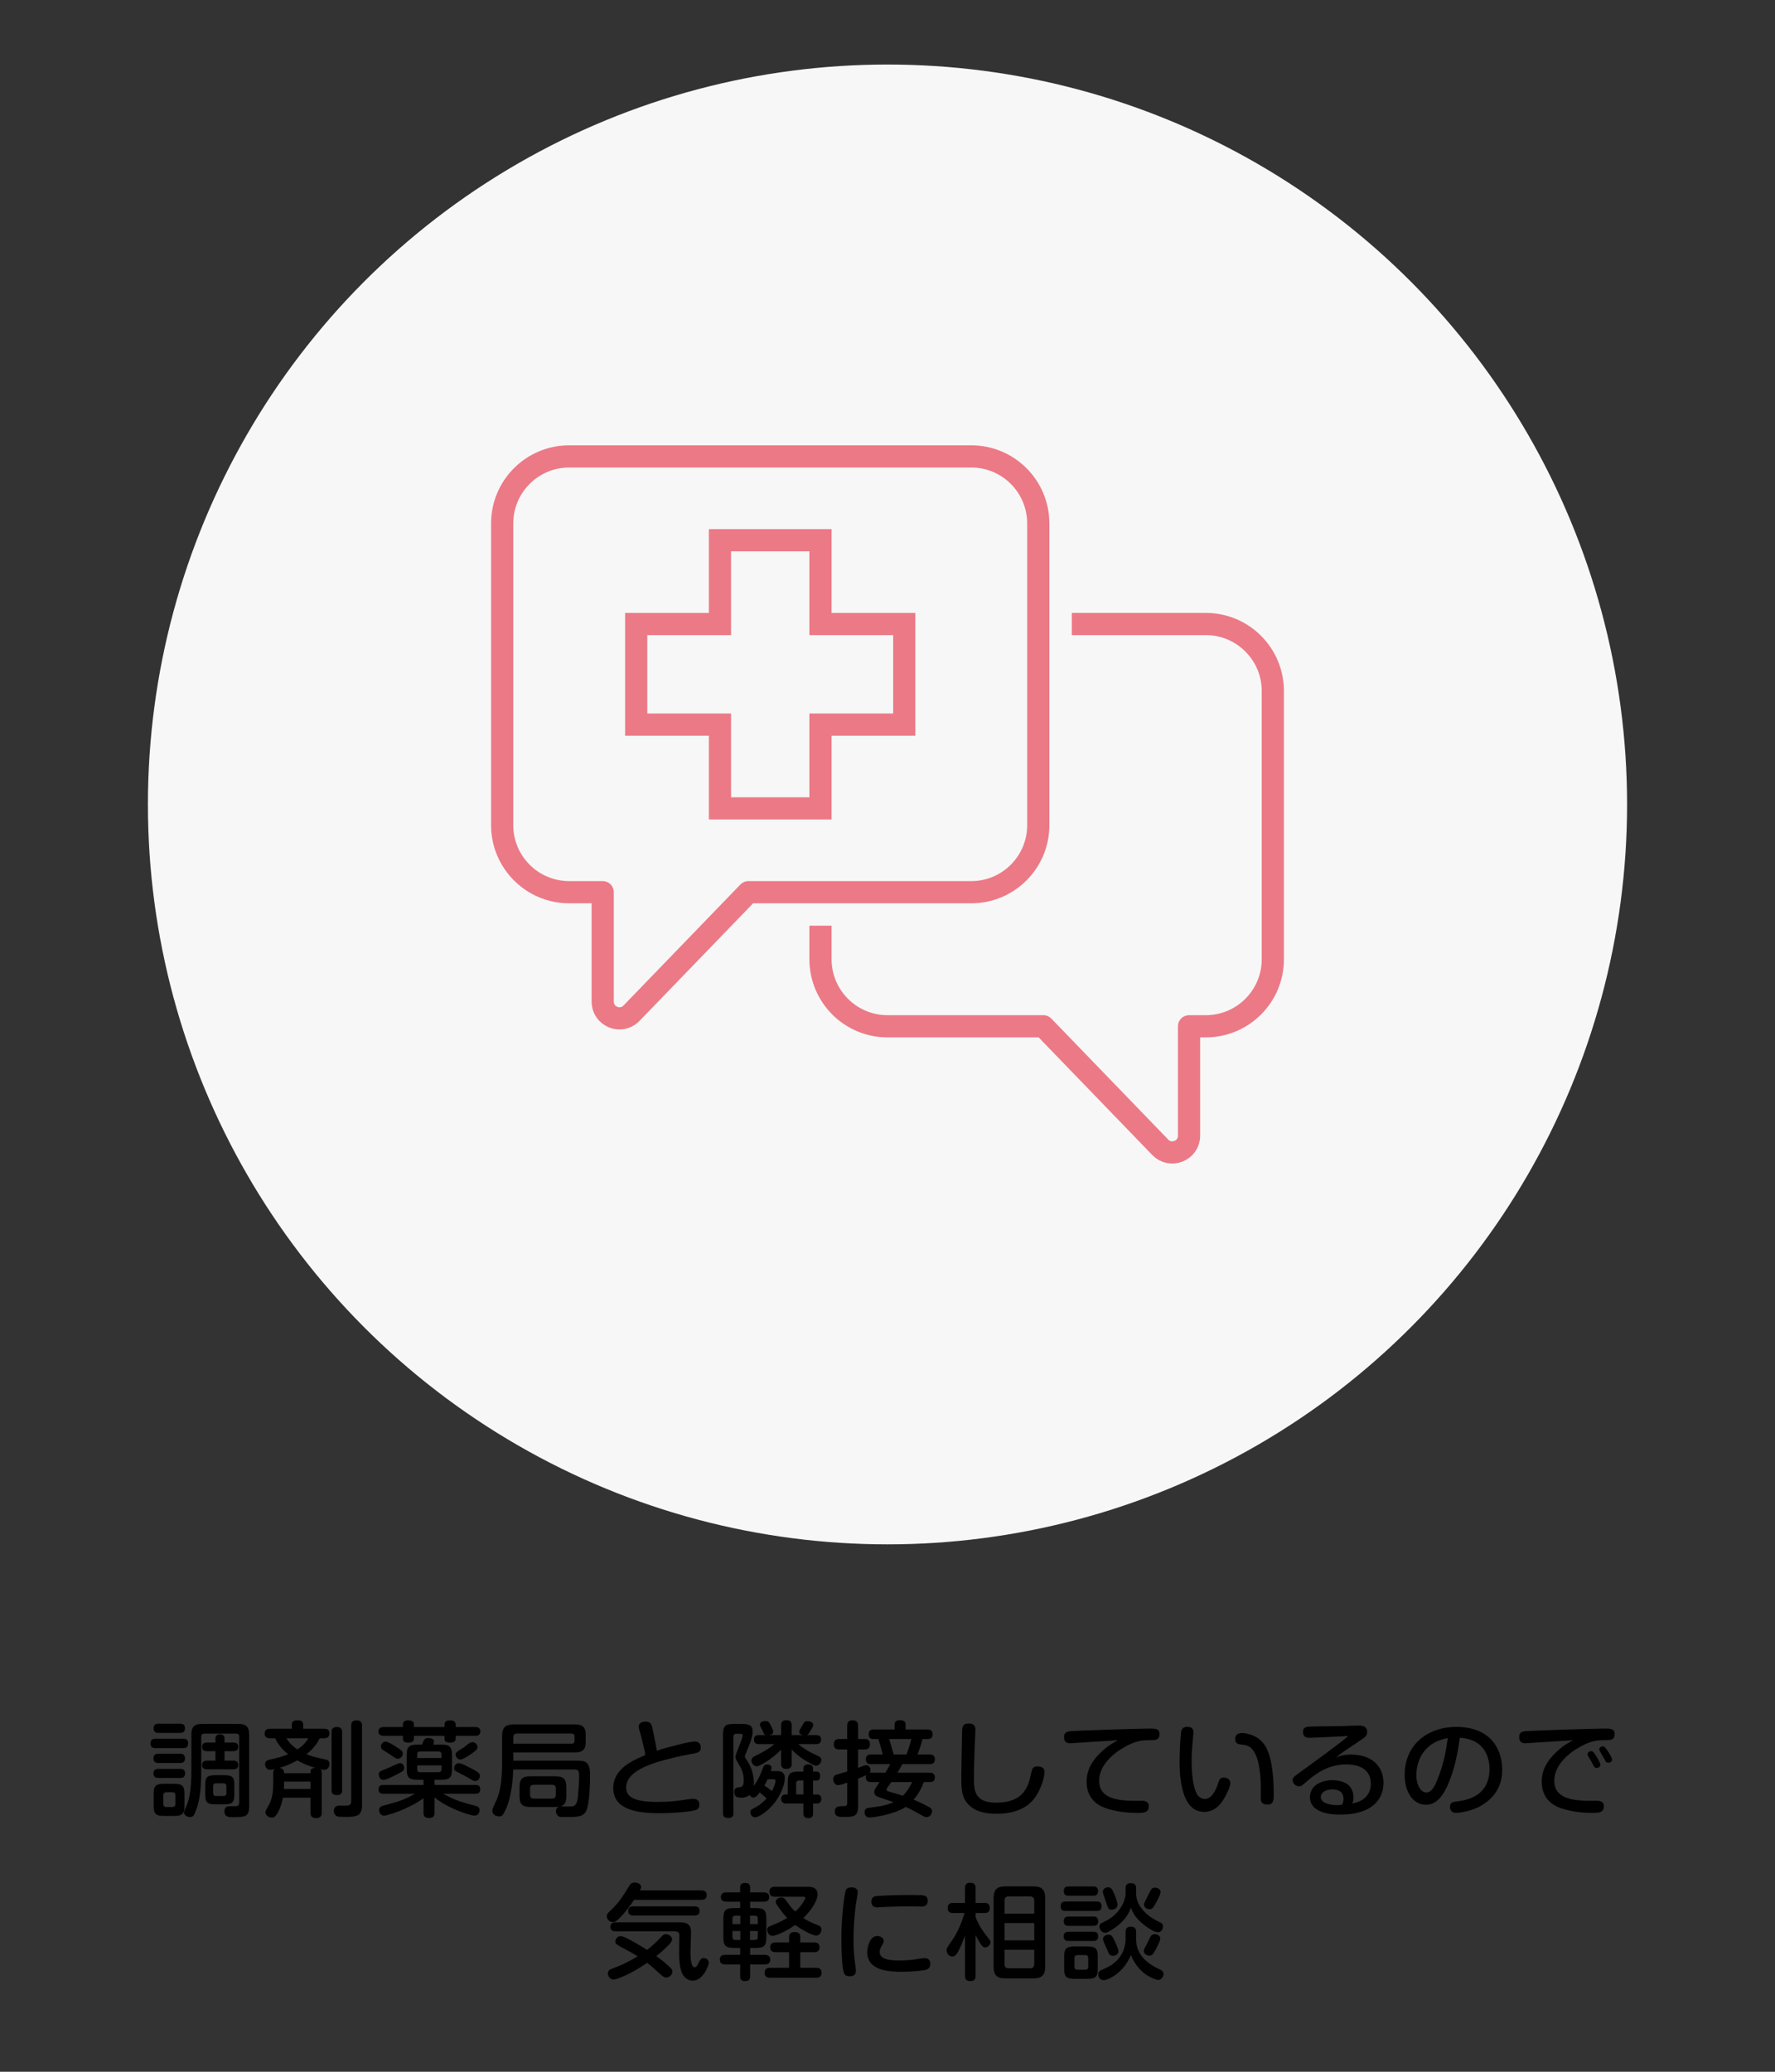 <?xml version="1.0" encoding="utf-8"?>
<!-- Generator: Adobe Illustrator 16.0.0, SVG Export Plug-In . SVG Version: 6.00 Build 0)  -->
<!DOCTYPE svg PUBLIC "-//W3C//DTD SVG 1.1//EN" "http://www.w3.org/Graphics/SVG/1.1/DTD/svg11.dtd">
<svg version="1.1" id="レイヤー_1" xmlns="http://www.w3.org/2000/svg" xmlns:xlink="http://www.w3.org/1999/xlink" x="0px"
	 y="0px" width="240px" height="280px" viewBox="0 0 240 280" enable-background="new 0 0 240 280" xml:space="preserve">
<rect x="0" y="0" width="240" height="280" fill="#333333" stroke="none"/>
<circle fill="#F7F7F7" cx="120" cy="108.721" r="100"/>
<g>
	<g>
		<path d="M24.764,234.988c0.308,0,0.674,0.057,0.674,0.616c0,0.589-0.337,0.659-0.674,0.659h-3.735
			c-0.22,0-0.674-0.015-0.674-0.631c0-0.574,0.352-0.645,0.674-0.645H24.764z M24.339,237.02c0.205,0,0.674,0,0.674,0.616
			s-0.425,0.631-0.674,0.631h-2.915c-0.19,0-0.674,0-0.674-0.616c0-0.603,0.425-0.631,0.674-0.631H24.339z M24.339,239.064
			c0.19,0,0.688,0,0.688,0.616c0,0.617-0.483,0.617-0.703,0.617h-2.9c-0.176,0-0.674,0-0.674-0.617c0-0.602,0.454-0.616,0.674-0.616
			H24.339z M24.339,232.957c0.19,0,0.674,0,0.674,0.617c0,0.616-0.469,0.63-0.674,0.63h-2.9c-0.19,0-0.674,0-0.674-0.616
			c0-0.631,0.483-0.631,0.674-0.631H24.339z M24.939,244.052c0,1.078-0.264,1.372-1.436,1.372h-1.289
			c-1.157,0-1.436-0.279-1.436-1.372v-1.597c0-1.079,0.264-1.373,1.436-1.373h1.289c1.172,0,1.436,0.294,1.436,1.373V244.052z
			 M23.709,242.623c0-0.309-0.19-0.393-0.41-0.393h-0.806c-0.234,0-0.41,0.098-0.41,0.393v1.204c0,0.28,0.161,0.393,0.41,0.393
			h0.806c0.249,0,0.41-0.112,0.41-0.393V242.623z M32.205,232.985c0.981,0,1.479,0.309,1.479,1.415v9.735
			c0,1.415-0.557,1.457-2.227,1.457c-0.498,0-1.113,0-1.113-0.799c0-0.406,0.22-0.687,0.659-0.687c0.146,0,0.806,0.014,0.938,0
			c0.249,0,0.396-0.154,0.396-0.519v-8.895c0-0.182-0.059-0.393-0.41-0.393H27.62c-0.264,0-0.41,0.127-0.41,0.393v4.581
			c0,2.563-0.22,3.964-0.615,5.141c-0.322,0.938-0.469,1.162-0.923,1.162c-0.396,0-0.791-0.266-0.791-0.63
			c0-0.141,0.044-0.238,0.161-0.49c0.454-0.98,0.835-1.989,0.835-5.31V234.4c0-1.121,0.527-1.415,1.479-1.415H32.205z
			 M31.546,235.507c0.176,0,0.659,0,0.659,0.561c0,0.406-0.176,0.603-0.659,0.603h-1.187v1.274h1.187
			c0.19,0,0.659,0.028,0.659,0.588c0,0.463-0.293,0.589-0.659,0.589h-3.545c-0.249,0-0.674-0.028-0.674-0.574
			c0-0.435,0.249-0.603,0.674-0.603h1.128v-1.274h-1.128c-0.176,0-0.674,0-0.674-0.575c0-0.518,0.366-0.588,0.674-0.588h1.128
			v-0.477c0-0.153,0-0.644,0.615-0.644c0.601,0,0.615,0.448,0.615,0.644v0.477H31.546z M30.33,239.919
			c1.084,0,1.348,0.267,1.348,1.275v1.372c0,1.022-0.264,1.289-1.348,1.289h-1.245c-1.055,0-1.333-0.267-1.333-1.289v-1.372
			c0-0.995,0.249-1.275,1.333-1.275H30.33z M29.217,241.012c-0.249,0-0.396,0.112-0.396,0.393v0.938
			c0,0.252,0.132,0.392,0.396,0.392h0.981c0.264,0,0.41-0.126,0.41-0.392v-0.938c0-0.267-0.146-0.393-0.41-0.393H29.217z"/>
		<path d="M38.244,242.959c-0.073,0.448-0.234,1.148-0.601,1.863c-0.366,0.714-0.586,0.826-0.879,0.826
			c-0.498,0-0.879-0.351-0.879-0.729c0-0.154,0.044-0.238,0.439-0.925c0.366-0.658,0.615-1.429,0.615-2.997v-1.331
			c0-0.294,0.059-0.435,0.205-0.561c-0.322,0.057-0.469,0.084-0.601,0.084c-0.601,0-0.703-0.56-0.703-0.756
			c0-0.49,0.425-0.574,0.688-0.631c1.113-0.224,1.758-0.448,2.432-0.714c-0.762-0.616-1.362-1.316-1.758-2.157H36.53
			c-0.396,0-0.747-0.126-0.747-0.645c0-0.603,0.498-0.645,0.747-0.645h2.93v-0.56c0-0.519,0.41-0.589,0.82-0.589
			c0.366,0,0.718,0.126,0.718,0.589v0.56h2.842c0.264,0,0.703,0.057,0.703,0.631c0,0.14-0.044,0.308-0.132,0.42
			c-0.103,0.154-0.278,0.238-0.571,0.238h-0.615c-0.278,0.588-0.703,1.274-1.787,2.157c0.41,0.168,0.908,0.364,2.534,0.7
			c0.22,0.042,0.571,0.112,0.571,0.589c0,0.153-0.059,0.812-0.703,0.812c-0.146,0-0.396-0.056-0.513-0.084
			c0.117,0.099,0.176,0.154,0.176,0.49v5.407c0,0.519-0.234,0.715-0.806,0.715c-0.703,0-0.703-0.519-0.703-0.715v-2.045H38.244z
			 M41.994,239.653v-0.28c0-0.42,0.498-0.435,0.659-0.435c-0.879-0.266-1.567-0.518-2.461-1.022
			c-0.938,0.547-1.875,0.854-2.417,1.022c0.615,0.07,0.63,0.463,0.645,0.715H41.994z M38.42,240.788
			c0,0.336-0.015,0.672-0.029,0.994h3.604v-0.994H38.42z M38.728,234.933c0.425,0.714,0.981,1.162,1.479,1.499
			c0.513-0.351,0.996-0.7,1.479-1.499H38.728z M46.257,241.95c0,0.21,0,0.658-0.703,0.658c-0.674,0-0.718-0.406-0.718-0.658v-7.872
			c0-0.182,0-0.673,0.703-0.673c0.688,0,0.718,0.448,0.718,0.673V241.95z M48.952,243.981c0,1.569-0.879,1.569-2.388,1.569
			c-0.688,0-0.776-0.028-0.879-0.043c-0.352-0.084-0.542-0.42-0.542-0.77c0-0.715,0.63-0.715,0.806-0.715
			c0.161,0,0.864,0.014,1.011,0c0.454-0.028,0.527-0.294,0.527-0.616v-10.17c0-0.237,0.015-0.729,0.718-0.729
			c0.63,0,0.747,0.364,0.747,0.729V243.981z"/>
		<path d="M54.479,233.126c0-0.169,0-0.617,0.688-0.617c0.601,0,0.806,0.183,0.806,0.617v0.279h4.131v-0.279
			c0-0.169,0-0.617,0.703-0.617c0.571,0,0.806,0.169,0.806,0.617v0.279h2.593c0.176,0,0.747,0,0.747,0.589
			c0,0.603-0.542,0.603-0.747,0.603h-2.593v0.364c0,0.49-0.439,0.56-0.718,0.56c-0.703,0-0.791-0.28-0.791-0.56v-0.364h-4.131v0.364
			c0,0.49-0.439,0.56-0.703,0.56c-0.718,0-0.791-0.294-0.791-0.56v-0.364h-2.563c-0.161,0-0.747,0-0.747-0.589
			c0-0.561,0.498-0.603,0.747-0.603h2.563V233.126z M57.262,243.029c-2.007,1.471-4.863,2.353-5.347,2.353
			c-0.513,0-0.659-0.518-0.659-0.756c0-0.336,0.249-0.505,0.498-0.574c1.978-0.519,2.944-0.799,4.351-1.625h-4.263
			c-0.425,0-0.659-0.154-0.659-0.631c0-0.56,0.483-0.56,0.659-0.56h5.42v-0.701h-0.835c-1.245,0-1.436-0.434-1.436-1.456v-1.835
			c0-1.022,0.19-1.457,1.436-1.457h0.615c0.322-0.742,0.396-0.896,0.85-0.896c0.586,0,0.791,0.238,0.791,0.448
			c0,0.07-0.029,0.196-0.117,0.448h1.143c1.23,0,1.406,0.462,1.406,1.457v1.835c0,1.008-0.19,1.456-1.406,1.456h-0.952v0.701h5.522
			c0.322,0,0.659,0.069,0.659,0.602c0,0.589-0.469,0.589-0.659,0.589h-4.336c1.494,0.896,2.959,1.274,4.395,1.639
			c0.278,0.07,0.513,0.252,0.513,0.574c0,0.238-0.146,0.742-0.703,0.742c-0.425,0-3.428-0.84-5.391-2.465v2.059
			c0,0.575-0.264,0.729-0.791,0.729c-0.688,0-0.703-0.49-0.703-0.729V243.029z M53.937,239.667
			c-0.498,0.267-1.685,0.883-2.095,0.883c-0.498,0-0.63-0.519-0.63-0.729c0-0.364,0.22-0.462,0.85-0.7
			c0.249-0.099,1.333-0.589,1.553-0.687c0.161-0.07,0.322-0.141,0.483-0.141c0.425,0,0.557,0.49,0.557,0.603
			C54.654,239.275,54.449,239.401,53.937,239.667z M53.805,237.692c-0.234,0-0.264-0.028-1.201-0.659
			c-0.161-0.111-0.864-0.518-0.967-0.644c-0.088-0.099-0.132-0.21-0.132-0.351c0-0.308,0.278-0.658,0.63-0.658
			s1.128,0.504,1.509,0.756c0.571,0.379,0.82,0.547,0.82,0.785C54.464,237.454,54.068,237.692,53.805,237.692z M56.412,237.594
			h3.281v-0.49c0-0.224-0.103-0.392-0.41-0.392h-2.476c-0.264,0-0.396,0.126-0.396,0.392V237.594z M56.412,238.589v0.532
			c0,0.294,0.161,0.392,0.396,0.392h2.476c0.278,0,0.41-0.14,0.41-0.392v-0.532H56.412z M64.249,240.704
			c-0.234,0-0.308-0.07-1.055-0.505c-0.425-0.252-0.923-0.49-1.362-0.714c-0.234-0.112-0.439-0.225-0.439-0.532
			c0-0.211,0.19-0.659,0.659-0.659c0.396,0,1.729,0.743,2.197,0.995c0.41,0.238,0.703,0.462,0.63,0.826
			C64.864,240.27,64.718,240.704,64.249,240.704z M63.561,237.146c-0.381,0.252-1.011,0.658-1.333,0.658
			c-0.366,0-0.63-0.392-0.63-0.658c0-0.238,0.146-0.392,0.645-0.687c0.366-0.21,0.615-0.392,0.938-0.658
			c0.322-0.266,0.498-0.35,0.718-0.35c0.366,0,0.659,0.35,0.659,0.658C64.557,236.333,64.542,236.501,63.561,237.146z"/>
		<path d="M71.915,244.22c-1.333,0-1.67-0.309-1.67-1.597v-0.967c0-1.274,0.322-1.597,1.67-1.597h2.988
			c1.318,0,1.67,0.308,1.67,1.597v0.967c0,0.672-0.059,1.33-0.806,1.513c0.264-0.015,1.465,0.042,1.699-0.015
			c0.571-0.14,0.645-0.966,0.703-1.555c0.059-0.574,0.132-1.891,0.132-2.507c0-0.729-0.059-0.911-0.703-0.911h-8.203
			c-0.015,0.673-0.132,2.928-0.718,4.651c-0.176,0.518-0.542,1.358-0.776,1.568c-0.117,0.084-0.249,0.126-0.381,0.126
			c-0.146,0-0.952-0.084-0.952-0.729c0-0.252,0.103-0.49,0.22-0.729c0.498-1.064,0.762-1.61,0.967-3.235
			c0.117-0.925,0.132-2.171,0.132-2.339v-3.853c0-1.19,0.513-1.555,1.626-1.555h8.203c0.996,0,1.479,0.322,1.479,1.4v0.98
			c0,1.037-0.439,1.415-1.479,1.415H69.41v1.106h8.599c1.084,0,1.772,0.112,1.772,1.892c0,1.148-0.059,3.739-0.454,4.748
			c-0.396,0.98-1.157,0.98-2.988,0.98c-0.527,0-0.659-0.014-0.776-0.084c-0.234-0.126-0.396-0.393-0.396-0.7
			c0-0.056,0-0.477,0.41-0.616c-0.264,0.027-0.454,0.042-0.674,0.042H71.915z M69.41,235.661h7.866c0.264,0,0.41-0.126,0.41-0.393
			v-0.588c0-0.267-0.146-0.393-0.41-0.393h-7.339c-0.425,0-0.527,0.225-0.527,0.505V235.661z M75.152,241.712
			c0-0.308-0.132-0.504-0.527-0.504h-2.432c-0.366,0-0.527,0.168-0.527,0.504v0.869c0,0.336,0.176,0.504,0.527,0.504h2.432
			c0.41,0,0.527-0.224,0.527-0.504V241.712z"/>
		<path d="M93.906,235.367c0.835,0,0.85,0.658,0.85,0.813c0,0.658-0.498,0.742-1.26,0.868c-1.304,0.224-4.438,0.896-6.138,1.652
			c-0.952,0.421-2.695,1.317-2.695,2.844c0,1.177,0.762,1.989,4.292,1.989c1.641,0,2.651-0.14,4.468-0.406
			c0.103-0.014,0.22-0.014,0.322-0.014c0.688,0,0.82,0.462,0.82,0.784c0,0.603-0.381,0.729-0.82,0.813
			c-0.85,0.182-2.813,0.35-4.497,0.35c-2.71,0-6.328-0.321-6.328-3.39c0-2.633,2.607-3.74,4.336-4.468
			c-0.132-0.98-0.659-2.886-0.688-2.956c-0.073-0.238-0.205-0.658-0.205-0.883c0-0.588,0.601-0.686,0.908-0.686
			c0.762,0,0.835,0.336,1.04,1.316c0.117,0.574,0.439,2.129,0.498,2.619C90.273,236.109,93.276,235.367,93.906,235.367z"/>
		<path d="M104.926,239.359c0.439,0,1.187,0,1.187,0.938c0,0.896-0.527,2.255-1.392,3.361c-0.981,1.261-2.227,1.961-2.593,1.961
			c-0.469,0-0.674-0.434-0.674-0.687c0-0.322,0.234-0.434,0.439-0.532c0.864-0.42,1.406-0.952,1.758-1.33
			c-0.249-0.267-0.571-0.532-0.923-0.827c-0.381,0.505-0.601,0.701-0.85,0.701c-0.22,0-0.439-0.169-0.542-0.351
			c-0.22,0.21-0.601,0.364-1.069,0.364c-0.425,0-0.981,0-0.981-0.757c0-0.392,0.146-0.588,0.527-0.63
			c0.469-0.042,0.747-0.07,0.747-0.938c0-1.064-0.278-1.541-0.908-2.605c-0.161-0.267-0.205-0.393-0.205-0.574
			c0-0.463,0.967-2.438,0.967-2.899c0-0.238-0.249-0.238-0.337-0.238h-0.498c-0.278,0-0.41,0.126-0.41,0.392v10.352
			c0,0.183,0,0.645-0.659,0.645c-0.586,0-0.747-0.224-0.747-0.645v-10.631c0-1.149,0.293-1.443,1.509-1.443h1.055
			c1.201,0,1.436,0.393,1.436,1.037c0,0.476-0.146,1.148-0.718,2.479c-0.132,0.295-0.337,0.799-0.337,0.883
			c0,0.112,0.044,0.183,0.205,0.406c0.688,0.952,1.011,2.144,1.011,3.082c0,0.238-0.015,0.364-0.029,0.504
			c0.688-0.925,0.894-1.457,1.289-2.507c0.103-0.253,0.22-0.406,0.542-0.406c0.205,0,0.601,0.098,0.601,0.448
			c0,0.111-0.059,0.308-0.103,0.448H104.926z M110.346,234.498c0.161,0,0.674,0,0.674,0.603c0,0.49-0.322,0.616-0.674,0.616h-2.417
			c0.586,0.49,1.392,1.009,2.065,1.316c0.923,0.421,1.055,0.477,1.055,0.827c0,0.35-0.293,0.771-0.718,0.771
			c-0.322,0-1.289-0.603-1.685-0.854c-0.894-0.574-1.377-1.093-1.597-1.331v1.905c0,0.196,0,0.714-0.688,0.714
			c-0.542,0-0.747-0.224-0.747-0.714v-1.877c-1.245,1.261-2.871,2.241-3.311,2.241c-0.381,0-0.703-0.435-0.703-0.785
			c0-0.308,0.264-0.49,0.396-0.56c0.908-0.448,1.772-0.869,2.71-1.653h-2.08c-0.249,0-0.688-0.042-0.688-0.603
			c0-0.448,0.264-0.616,0.688-0.616h0.938c-0.22-0.069-0.249-0.126-0.483-0.645c-0.044-0.098-0.278-0.518-0.308-0.616
			c-0.015-0.042-0.029-0.098-0.029-0.153c0-0.463,0.688-0.49,0.762-0.49c0.381,0,0.498,0.195,0.688,0.56
			c0.278,0.519,0.352,0.687,0.352,0.869c0,0.364-0.352,0.434-0.571,0.476h1.641v-1.303c0-0.168,0-0.714,0.674-0.714
			c0.513,0,0.762,0.182,0.762,0.714v1.303h1.538c-0.337-0.069-0.527-0.196-0.527-0.434c0-0.154,0.029-0.211,0.308-0.673
			c0.059-0.098,0.293-0.519,0.352-0.603c0.103-0.111,0.234-0.168,0.454-0.168c0.381,0,0.776,0.168,0.776,0.519
			c0,0.14-0.059,0.322-0.527,1.036c-0.161,0.253-0.264,0.295-0.366,0.322H110.346z M103.783,240.466
			c-0.176,0.406-0.278,0.574-0.439,0.854c0.278,0.182,0.688,0.462,1.04,0.742c0.278-0.532,0.483-1.177,0.483-1.345
			c0-0.252-0.234-0.252-0.366-0.252H103.783z M108.632,238.995c0-0.337,0.19-0.532,0.615-0.532c0.322,0,0.688,0.098,0.688,0.518
			v0.448h0.454c0.337,0,0.498,0.196,0.498,0.561c0,0.378-0.073,0.645-0.498,0.645h-0.454v1.891h0.571
			c0.542,0,0.542,0.505,0.542,0.603c0,0.267-0.103,0.616-0.542,0.616h-0.571v1.331c0,0.196,0,0.645-0.645,0.645
			c-0.615,0-0.659-0.393-0.659-0.645v-1.331h-2.314c-0.176,0-0.688,0-0.688-0.63c0-0.393,0.249-0.589,0.542-0.589h0.352v-1.652
			c0-1.051,0.205-1.443,1.436-1.443h0.674V238.995z M108.632,242.524v-1.891h-0.571c-0.264,0-0.41,0.126-0.41,0.392v1.499H108.632z"
			/>
		<path d="M119.725,239.583c0.19-0.322,0.586-1.051,0.645-1.162h-2.607c-0.176,0-0.688,0-0.688-0.645s0.513-0.658,0.688-0.658h1.597
			c-0.117-0.519-0.527-1.892-0.601-2.088h-0.674c-0.176,0-0.63-0.014-0.63-0.63c0-0.631,0.439-0.658,0.674-0.658h2.827v-0.631
			c0-0.28,0.088-0.63,0.718-0.63c0.527,0,0.776,0.182,0.776,0.63v0.631h2.959c0.205,0,0.688,0,0.688,0.645
			c0,0.546-0.337,0.644-0.645,0.644h-0.718c-0.205,0.771-0.322,1.149-0.674,2.088h1.655c0.161,0,0.688,0.014,0.688,0.644
			c0,0.659-0.513,0.659-0.688,0.659h-3.706c-0.234,0.448-0.542,0.966-0.674,1.162h4.38c0.161,0,0.688,0,0.688,0.631
			c0,0.21-0.044,0.63-0.63,0.63h-0.864c-0.146,0.393-0.527,1.4-1.377,2.381c0.908,0.364,2.065,0.967,2.212,1.079
			c0.103,0.056,0.278,0.182,0.278,0.477c0,0.21-0.161,0.798-0.747,0.798c-0.176,0-0.293-0.027-0.571-0.196
			c-0.967-0.56-1.523-0.854-2.241-1.177c-1.582,1.037-4.409,1.43-4.878,1.43c-0.571,0-0.688-0.49-0.688-0.715
			c0-0.532,0.439-0.574,0.659-0.603c1.743-0.21,2.49-0.406,3.267-0.756c-0.308-0.112-1.714-0.561-1.992-0.673
			c-0.264-0.098-0.63-0.252-0.63-0.714c0-0.21,0.088-0.351,0.249-0.603c0.073-0.112,0.425-0.616,0.483-0.729h-1.172
			c-0.161,0-0.688,0-0.688-0.616c0-0.154,0.044-0.252,0.073-0.322c-0.366,0.182-0.923,0.406-1.128,0.477v3.739
			c0,1.387-0.586,1.443-1.86,1.443c-0.674,0-1.289,0-1.289-0.771c0-0.616,0.527-0.687,0.981-0.687c0.483,0,0.703,0,0.703-0.448
			v-2.731c-0.322,0.112-0.952,0.336-1.245,0.336c-0.498,0-0.645-0.532-0.645-0.813c0-0.406,0.249-0.532,0.439-0.602
			c0.132-0.057,1.216-0.351,1.45-0.421v-2.983h-1.084c-0.234,0-0.732-0.028-0.732-0.7c0-0.631,0.41-0.715,0.732-0.715h1.084v-1.82
			c0-0.154,0-0.715,0.718-0.715c0.703,0,0.747,0.49,0.747,0.715v1.82h0.879c0.205,0,0.732,0.015,0.732,0.701
			c0,0.602-0.366,0.714-0.732,0.714h-0.879v2.493c0.85-0.336,0.908-0.364,1.113-0.364c0.439,0,0.571,0.448,0.571,0.673
			c0,0.196-0.059,0.28-0.103,0.35c0.103-0.014,0.103-0.014,0.161-0.014H119.725z M120.516,240.844
			c-0.176,0.267-0.527,0.757-0.542,0.771c-0.029,0.07-0.103,0.168-0.103,0.266c0,0.154,0.19,0.211,0.264,0.238
			c0.659,0.183,1.304,0.379,1.934,0.574c0.527-0.49,0.938-1.162,1.274-1.849H120.516z M122.566,237.118
			c0.234-0.575,0.571-1.682,0.659-2.088h-3.003c0.059,0.196,0.439,1.415,0.615,2.088H122.566z"/>
		<path d="M131.887,233.812c0,0.393-0.088,2.073-0.103,2.424c-0.029,0.925-0.103,2.983-0.103,3.782c0,1.891,0,3.613,3.003,3.613
			c3.311,0,4.087-1.681,4.526-3.054c0.073-0.237,0.278-1.345,0.396-1.54c0.19-0.309,0.571-0.309,0.674-0.309
			c0.264,0,0.952,0.056,0.952,0.729c0,0.448-0.249,1.919-1.187,3.334c-1.172,1.751-3.164,2.339-5.303,2.339
			c-2.051,0-3.398-0.546-4.189-1.736c-0.557-0.841-0.571-1.962-0.571-3.32c0-0.967,0.088-5.169,0.103-6.037
			c0.015-0.715,0.117-1.106,0.938-1.106C131.887,232.93,131.887,233.56,131.887,233.812z"/>
		<path d="M147.082,235.451c-0.234,0.014-2.285,0.153-2.358,0.153c-0.22,0-0.85,0-0.85-0.826c0-0.504,0.205-0.756,0.879-0.813
			c0.688-0.056,9.082-0.35,10.649-0.35c0.791,0,1.377,0,1.377,0.728c0,0.841-0.542,0.841-1.392,0.841
			c-1.187,0-2.168,0.183-3.838,1.232c-0.659,0.406-2.93,1.962-2.93,4.245c0,1.961,1.567,2.717,4.731,2.717
			c1.025,0,1.143-0.014,1.362,0.028c0.454,0.07,0.615,0.364,0.615,0.7c0,0.91-0.776,0.91-1.465,0.91
			c-1.055,0-2.563-0.069-4.146-0.574c-0.586-0.182-2.798-0.882-2.798-3.642c0-0.98,0.234-2.423,2.109-4.132
			c0.85-0.785,1.465-1.107,2.124-1.472C149.675,235.283,149.426,235.297,147.082,235.451z"/>
		<path d="M161.368,234.12c0,0.168-0.073,0.883-0.088,1.022c-0.059,0.673-0.161,1.779-0.161,2.872c0,0.462,0,3.291,0.776,4.552
			c0.176,0.267,0.557,0.561,0.996,0.561c0.879,0,1.421-0.952,1.787-2.031c0.205-0.63,0.293-0.854,0.791-0.854
			c0.439,0,0.879,0.238,0.879,0.715c0,0.406-0.19,0.924-0.703,1.877c-0.439,0.813-1.26,2.045-2.827,2.045
			c-3.325,0-3.325-5.505-3.325-6.934c0-1.457,0.146-3.74,0.234-4.021c0.146-0.519,0.557-0.532,0.908-0.532
			C160.738,233.392,161.368,233.392,161.368,234.12z M170.465,243.043c0-0.309,0.015-1.681,0-1.947
			c-0.059-1.877-0.337-4.132-1.436-4.959c-0.293-0.21-0.615-0.308-1.187-0.363c-0.41-0.042-0.835-0.099-0.835-0.785
			c0-0.195,0.073-0.771,0.894-0.771c0.205,0,2.124,0.057,3.179,1.751c0.674,1.064,0.908,2.83,0.996,3.601
			c0.117,0.966,0.146,2.115,0.146,3.025c0,0.672,0,1.289-0.864,1.289C170.465,243.884,170.465,243.267,170.465,243.043z"/>
		<path d="M182.671,237.132c3.062,0,4.395,1.821,4.395,3.824c0,1.148-0.454,2.941-2.739,3.796c-0.981,0.378-2.051,0.49-3.12,0.49
			c-2.871,0-4.087-0.994-4.087-2.339c0-1.64,1.597-2.312,3.032-2.312c0.396,0,1.436,0.056,2.139,0.63
			c0.513,0.435,0.718,1.093,0.718,1.737c0,0.378-0.059,0.546-0.161,0.784c1.685-0.294,2.505-1.345,2.505-2.661
			c0-2.018-1.655-2.619-3.34-2.619c-2.285,0-3.984,1.148-5.098,2.114c-0.923,0.799-0.967,0.841-1.274,0.841
			c-0.439,0-0.864-0.378-0.864-0.826c0-0.322,0.044-0.378,1.304-1.289c1.509-1.106,5.259-3.796,6.211-4.679
			c-0.894,0.042-4.526,0.238-5.273,0.238c-0.234,0-0.835-0.014-0.835-0.756c0-0.743,0.439-0.757,1.538-0.771
			c0.278,0,3.413-0.042,3.838-0.057c0.703-0.027,1.655-0.069,2.08-0.069c0.439,0,1.216,0.027,1.216,0.84
			c0,0.547-0.22,0.7-1.069,1.261c-2.109,1.415-2.344,1.569-3.149,2.214C181.118,237.342,181.631,237.132,182.671,237.132z
			 M181.66,243.127c0-1.106-0.879-1.289-1.553-1.289c-0.776,0-1.523,0.379-1.523,1.051c0,0.757,1.157,1.079,2.183,1.079
			c0.234,0,0.513-0.015,0.688-0.057C181.572,243.673,181.66,243.491,181.66,243.127z"/>
		<path d="M195.243,242.23c-0.586,0.967-1.318,1.681-2.446,1.681c-1.743,0-2.871-1.736-2.871-4.048c0-4.118,3.179-6.472,6.958-6.472
			c4.878,0,6.226,3.264,6.226,5.715c0,0.813,0,3.334-2.944,4.987c-1.406,0.784-3.076,0.924-3.267,0.924
			c-0.85,0-0.85-0.742-0.85-0.813c0-0.616,0.454-0.686,1.055-0.756c1.099-0.141,4.292-0.631,4.292-4.37
			c0-1.85-0.894-4.063-4.014-4.217C196.825,239.135,195.771,241.376,195.243,242.23z M193.969,235.507
			c-1.831,0.994-2.461,2.886-2.461,4.385c0,1.498,0.688,2.367,1.348,2.367c0.645,0,1.099-0.715,1.538-1.85
			c0.82-2.059,1.099-3.628,1.362-5.505C195.375,234.975,194.701,235.114,193.969,235.507z"/>
		<path d="M208.621,235.451c-0.234,0.014-2.285,0.153-2.358,0.153c-0.22,0-0.85,0-0.85-0.826c0-0.504,0.205-0.756,0.879-0.813
			c0.688-0.056,9.082-0.35,10.649-0.35c0.791,0,1.377,0,1.377,0.728c0,0.841-0.542,0.841-1.392,0.841
			c-1.187,0-2.168,0.183-3.838,1.232c-0.659,0.406-2.93,1.962-2.93,4.245c0,1.961,1.567,2.717,4.731,2.717
			c1.025,0,1.143-0.014,1.362,0.028c0.454,0.07,0.615,0.364,0.615,0.7c0,0.91-0.776,0.91-1.465,0.91
			c-1.055,0-2.563-0.069-4.146-0.574c-0.586-0.182-2.798-0.882-2.798-3.642c0-0.98,0.234-2.423,2.109-4.132
			c0.85-0.785,1.465-1.107,2.124-1.472C211.214,235.283,210.965,235.297,208.621,235.451z M214.715,237.313
			c-0.044-0.069-0.059-0.168-0.059-0.237c0-0.267,0.293-0.406,0.498-0.406c0.19,0,0.278,0.084,0.63,0.602
			c0.161,0.238,0.615,1.009,0.615,1.247c0,0.336-0.396,0.435-0.527,0.435c-0.146,0-0.293-0.112-0.381-0.253
			c-0.059-0.111-0.308-0.588-0.352-0.686C215.066,237.902,214.773,237.412,214.715,237.313z M216.341,236.712
			c-0.073-0.126-0.103-0.211-0.103-0.309c0-0.224,0.264-0.378,0.469-0.378c0.234,0,0.337,0.14,0.615,0.532
			c0.205,0.308,0.645,0.967,0.645,1.274c0,0.309-0.352,0.406-0.513,0.406c-0.176,0-0.308-0.126-0.352-0.182
			c-0.015-0.015-0.322-0.603-0.396-0.715C216.648,237.244,216.385,236.81,216.341,236.712z"/>
		<path d="M94.813,255.49c0.205,0,0.747,0,0.747,0.63c0,0.504-0.337,0.645-0.747,0.645h-9.082c-0.571,0.868-1.201,1.709-1.948,2.451
			c-0.469,0.462-0.645,0.561-0.923,0.561c-0.483,0-0.82-0.435-0.82-0.799c0-0.238,0.117-0.392,0.337-0.603
			c1.304-1.204,1.802-2.031,2.71-3.502c0.117-0.195,0.293-0.448,0.718-0.448c0.308,0,0.879,0.154,0.879,0.589
			c0,0.196-0.117,0.392-0.161,0.477H94.813z M83.842,263.068c-0.337-0.183-0.645-0.351-0.645-0.673c0-0.336,0.293-0.729,0.732-0.729
			c0.615,0,3.208,1.639,3.56,1.863c0.513-0.378,1.084-0.868,1.992-1.835c0.146-0.154,0.293-0.28,0.571-0.28
			c0.381,0,0.82,0.308,0.82,0.7c0,0.322-0.352,0.658-0.762,1.051c-0.293,0.294-0.703,0.672-1.377,1.204
			c0.513,0.364,1.157,0.841,1.875,1.527c0.22,0.224,0.308,0.364,0.308,0.561c0,0.462-0.469,0.813-0.835,0.813
			c-0.264,0-0.498-0.196-0.601-0.28c-1.245-1.135-1.392-1.261-1.978-1.709c-1.963,1.373-4.028,2.255-4.526,2.255
			c-0.439,0-0.776-0.392-0.776-0.826s0.308-0.547,0.527-0.631c1.45-0.518,2.461-1.05,3.486-1.681
			C85.585,263.992,85.497,263.95,83.842,263.068z M83.271,261.022c-0.161,0-0.747,0-0.747-0.602c0-0.505,0.366-0.617,0.747-0.617
			h8.511c0.659,0,1.655,0,1.655,1.275c0,0.434-0.073,2.325-0.073,2.717c0,0.532,0,2.088,0.571,2.088
			c0.234,0,0.352-0.238,0.586-0.729c0.234-0.463,0.454-0.519,0.63-0.519c0.205,0,0.688,0.14,0.688,0.63
			c0,0.379-0.791,2.424-2.168,2.424c-0.615,0-1.157-0.393-1.421-0.967c-0.19-0.392-0.425-1.093-0.425-2.844
			c0-0.294,0.029-2.227,0.029-2.241c0-0.321-0.015-0.616-0.703-0.616H83.271z M85.6,258.88c-0.557,0-0.659-0.364-0.659-0.603
			c0-0.364,0.176-0.631,0.659-0.631h8.335c0.454,0,0.659,0.238,0.659,0.603c0,0.406-0.22,0.631-0.659,0.631H85.6z"/>
		<path d="M100.076,257.871v-0.854h-1.86c-0.161,0-0.747,0-0.747-0.63c0-0.631,0.586-0.631,0.747-0.631h1.86v-0.687
			c0-0.532,0.396-0.588,0.703-0.588c0.41,0,0.645,0.182,0.645,0.588v0.687h1.831c0.22,0,0.747,0.028,0.747,0.631
			c0,0.63-0.571,0.63-0.747,0.63h-1.831v0.854h0.688c1.201,0,1.509,0.28,1.509,1.442v2.508c0,1.19-0.308,1.442-1.509,1.442h-0.688
			v0.938h1.978c0.234,0,0.747,0.028,0.747,0.659c0,0.63-0.571,0.63-0.747,0.63h-1.978v1.597c0,0.406-0.132,0.658-0.688,0.658
			c-0.645,0-0.659-0.42-0.659-0.658v-1.597h-2.007c-0.205,0-0.747,0-0.747-0.645s0.571-0.645,0.747-0.645h2.007v-0.938h-0.747
			c-1.216,0-1.523-0.28-1.523-1.442v-2.508c0-1.162,0.308-1.442,1.523-1.442H100.076z M100.105,260.042v-1.135h-0.659
			c-0.264,0-0.41,0.126-0.41,0.393v0.742H100.105z M100.105,260.98h-1.069v0.813c0,0.322,0.205,0.393,0.41,0.393h0.659V260.98z
			 M101.409,260.042h1.055V259.3c0-0.21-0.088-0.393-0.41-0.393h-0.645V260.042z M101.409,260.98v1.205h0.645
			c0.278,0,0.41-0.126,0.41-0.393v-0.813H101.409z M110.066,262.521c0.205,0,0.747,0.014,0.747,0.658
			c0,0.616-0.469,0.658-0.747,0.658h-1.86v2.115h2.124c0.19,0,0.762,0,0.762,0.658c0,0.659-0.527,0.687-0.762,0.687h-6.196
			c-0.249,0-0.747-0.027-0.747-0.672c0-0.631,0.454-0.673,0.747-0.673h2.563v-2.115h-1.802c-0.205,0-0.762,0-0.762-0.658
			c0-0.588,0.439-0.658,0.762-0.658h1.802v-0.742c0-0.462,0.278-0.658,0.718-0.658s0.791,0.111,0.791,0.658v0.742H110.066z
			 M104.793,256.344c-0.22,0-0.762-0.014-0.762-0.672c0-0.588,0.41-0.672,0.762-0.672h4.409c0.454,0,1.348,0.027,1.348,1.064
			c0,0.602-0.601,1.877-1.934,3.165c0.586,0.379,1.245,0.687,1.875,0.925c0.308,0.112,0.571,0.225,0.571,0.616
			c0,0.406-0.293,0.826-0.703,0.826c-0.469,0-1.772-0.658-2.842-1.442c-1.479,1.051-2.725,1.471-3.076,1.471
			c-0.439,0-0.703-0.435-0.703-0.799c0-0.378,0.073-0.405,1.245-0.868c0.513-0.21,0.996-0.462,1.45-0.756
			c-0.454-0.463-0.571-0.631-1.289-1.611c-0.161-0.224-0.249-0.364-0.249-0.546c0-0.351,0.366-0.603,0.747-0.603
			c0.176,0,0.381,0.028,0.659,0.42c0.645,0.896,0.732,1.009,1.216,1.485c0.674-0.532,1.362-1.611,1.362-1.85
			c0-0.111-0.103-0.154-0.22-0.154H104.793z"/>
		<path d="M115.974,255.742c0,0.238-0.205,1.288-0.234,1.513c-0.234,1.667-0.337,3.445-0.337,4.917c0,1.092,0.059,2.185,0.22,3.235
			c0.029,0.224,0.103,0.756,0.103,0.938c0,0.378-0.161,0.756-0.864,0.756c-0.396,0-0.674-0.14-0.791-0.574
			c-0.19-0.686-0.308-2.521-0.308-4.496c0-3.18,0.425-6.037,0.571-6.485c0.161-0.462,0.513-0.462,0.923-0.462
			C115.329,255.084,115.974,255.111,115.974,255.742z M124.997,266.262c-0.835,0.154-2.183,0.224-3.018,0.224
			c-1.597,0-4.717-0.069-4.717-2.647c0-0.686,0.352-2.185,1.333-2.185c0.425,0,0.894,0.252,0.894,0.645c0,0.182,0,0.195-0.293,0.714
			c-0.176,0.322-0.249,0.561-0.249,0.784c0,1.022,1.289,1.163,2.695,1.163c0.22,0,1.069-0.014,1.978-0.126
			c0.22-0.028,1.157-0.196,1.348-0.196c0.337,0,0.806,0.098,0.82,0.757C125.788,265.827,125.642,266.149,124.997,266.262z
			 M124.572,257.675c-0.22,0-1.187-0.028-1.392-0.028c-1.421,0-3.047,0.043-4.16,0.112c-0.161,0.015-0.308,0.028-0.381,0.028
			c-0.439,0-0.82-0.183-0.82-0.771c0-0.658,0.469-0.729,0.645-0.757c0.278-0.042,2.461-0.153,4.629-0.153
			c0.396,0,1.582,0,1.89,0.084c0.22,0.056,0.454,0.252,0.454,0.714C125.437,257.604,124.909,257.675,124.572,257.675z"/>
		<path d="M131.916,267.032c0,0.238-0.029,0.714-0.674,0.714c-0.527,0-0.762-0.182-0.762-0.714v-5.436
			c-0.278,0.729-0.571,1.499-0.923,2.144c-0.278,0.49-0.483,0.687-0.806,0.687c-0.454,0-0.762-0.448-0.762-0.841
			c0-0.28,0.015-0.294,0.776-1.387c0.762-1.12,1.26-2.367,1.655-3.656h-1.553c-0.19,0-0.732,0-0.732-0.672
			c0-0.673,0.513-0.687,0.732-0.687h1.611v-2.003c0-0.182,0-0.729,0.674-0.729c0.498,0,0.762,0.168,0.762,0.729v2.003h1.201
			c0.205,0,0.718,0,0.718,0.673c0,0.644-0.425,0.686-0.718,0.686h-1.201v0.561c0.19,0.505,0.571,1.373,1.406,2.438
			c0.542,0.687,0.601,0.757,0.601,0.938c0,0.406-0.381,0.715-0.718,0.715c-0.249,0-0.396-0.169-0.601-0.463
			c-0.264-0.378-0.469-0.784-0.688-1.19V267.032z M141.32,265.827c0,1.19-0.527,1.555-1.641,1.555h-3.706
			c-1.084,0-1.626-0.336-1.626-1.555v-9.314c0-1.191,0.513-1.569,1.626-1.569h3.706c1.084,0,1.641,0.336,1.641,1.569V265.827z
			 M139.841,258.628v-1.766c0-0.378-0.19-0.561-0.586-0.561h-2.856c-0.425,0-0.571,0.211-0.571,0.561v1.766H139.841z
			 M139.841,259.902h-4.014v2.339h4.014V259.902z M139.841,263.516h-4.014v1.947c0,0.379,0.176,0.547,0.571,0.547h2.856
			c0.352,0,0.586-0.141,0.586-0.547V263.516z"/>
		<path d="M144.093,258.264c-0.234,0-0.674-0.015-0.674-0.631c0-0.561,0.337-0.645,0.674-0.645h4.175
			c0.249,0,0.674,0.028,0.674,0.616c0,0.617-0.352,0.659-0.674,0.659H144.093z M144.503,262.325c-0.19,0-0.688,0-0.688-0.63
			c0-0.616,0.498-0.616,0.688-0.616h3.311c0.176,0,0.674,0,0.674,0.616c0,0.63-0.483,0.63-0.703,0.63H144.503z M144.503,256.204
			c-0.205,0-0.674,0-0.674-0.616c0-0.631,0.469-0.631,0.674-0.631h3.296c0.19,0,0.674,0,0.674,0.617c0,0.63-0.483,0.63-0.674,0.63
			H144.503z M144.503,260.28c-0.205,0-0.674,0-0.674-0.616s0.425-0.645,0.674-0.645h3.311c0.19,0,0.674,0.014,0.674,0.631
			c0,0.616-0.454,0.63-0.674,0.63H144.503z M148.429,266.065c0,1.079-0.264,1.373-1.421,1.373h-1.685
			c-1.157,0-1.436-0.28-1.436-1.373v-1.625c0-1.064,0.264-1.372,1.436-1.372h1.67c1.172,0,1.436,0.294,1.436,1.372V266.065z
			 M147.14,264.623c0-0.225-0.103-0.393-0.41-0.393h-1.04c-0.278,0-0.41,0.14-0.41,0.393v1.19c0,0.21,0.088,0.392,0.41,0.392h1.04
			c0.308,0,0.41-0.168,0.41-0.392V264.623z M152.193,261.121c0-0.183,0-0.729,0.659-0.729c0.498,0,0.762,0.154,0.762,0.729v1.008
			c0,1.878,1.318,3.152,3.018,3.95c0.425,0.196,0.688,0.322,0.688,0.715c0,0.364-0.293,0.799-0.762,0.799
			c-0.015,0-2.476-0.448-3.647-3.376c-0.996,2.465-3.12,3.403-3.662,3.403c-0.513,0-0.747-0.392-0.747-0.784
			c0-0.364,0.19-0.49,0.454-0.603c0.864-0.364,1.934-0.826,2.681-2.087c0.41-0.673,0.557-1.583,0.557-1.975V261.121z
			 M152.193,255.195c0-0.378,0.146-0.687,0.659-0.687c0.469,0,0.762,0.127,0.762,0.701v0.7c0,1.597,1.318,2.955,2.93,3.74
			c0.557,0.266,0.703,0.336,0.703,0.7c0,0.322-0.19,0.798-0.674,0.798c-0.469,0-1.157-0.462-1.626-0.798
			c-1.406-1.009-1.802-1.919-2.036-2.521c-0.557,1.625-1.904,2.535-2.358,2.844c-0.747,0.49-0.952,0.546-1.157,0.546
			c-0.366,0-0.732-0.406-0.732-0.84c0-0.351,0.132-0.406,0.791-0.729c1.948-0.938,2.739-2.746,2.739-3.769V255.195z
			 M150.523,255.658c0.176,0.364,0.571,1.372,0.571,1.765c0,0.435-0.381,0.672-0.791,0.672c-0.425,0-0.454-0.126-0.806-1.162
			c-0.337-1.009-0.381-1.135-0.381-1.261c0-0.336,0.308-0.603,0.718-0.603C150.216,255.069,150.377,255.363,150.523,255.658z
			 M150.582,262.045c0.19,0.393,0.645,1.317,0.645,1.667c0,0.505-0.557,0.616-0.732,0.616c-0.469,0-0.586-0.308-0.732-0.7
			c-0.103-0.252-0.63-1.316-0.63-1.555c0-0.504,0.615-0.603,0.674-0.603C150.143,261.471,150.289,261.471,150.582,262.045z
			 M156.178,263.643c-0.205,0.364-0.396,0.672-0.776,0.672c-0.234,0-0.747-0.21-0.747-0.63c0-0.141,0.029-0.238,0.293-0.715
			c0.117-0.21,0.571-1.204,0.703-1.373c0.059-0.056,0.249-0.195,0.498-0.195c0.337,0,0.732,0.195,0.732,0.588
			C156.881,262.34,156.354,263.306,156.178,263.643z M156.163,257.409c-0.234,0.434-0.381,0.63-0.747,0.63
			c-0.337,0-0.732-0.252-0.732-0.63c0-0.169,0.044-0.238,0.366-0.883c0.103-0.183,0.498-1.009,0.601-1.163
			c0.103-0.168,0.264-0.252,0.513-0.252c0.366,0,0.762,0.238,0.762,0.603C156.925,256.064,156.412,256.975,156.163,257.409z"/>
	</g>
</g>
<g>
	<path fill="none" stroke="#EC7986" stroke-width="3" stroke-linejoin="round" stroke-miterlimit="10" d="M76.961,61.685h54.365
		c5.004,0,9.061,4.058,9.061,9.062v40.774c0,5.004-4.057,9.061-9.061,9.061h-30.133l-15.809,16.356
		c-1.414,1.464-3.893,0.465-3.893-1.572v-14.784h-4.531c-5.004,0-9.061-4.057-9.061-9.061V70.746
		C67.9,65.742,71.957,61.685,76.961,61.685z"/>
	<path fill="none" stroke="#EC7986" stroke-width="3" stroke-linejoin="round" stroke-miterlimit="10" d="M110.939,125.11v4.531
		c0,5.004,4.057,9.062,9.061,9.062h21.072l15.809,16.356c1.414,1.463,3.893,0.464,3.893-1.573v-14.783h2.266
		c5.004,0,9.061-4.058,9.061-9.062V93.398c0-5.004-4.057-9.062-9.061-9.062h-18.121"/>
	<polygon fill="none" stroke="#EC7986" stroke-width="3" stroke-miterlimit="10" points="110.939,84.337 110.939,73.011 
		97.348,73.011 97.348,84.337 86.021,84.337 86.021,97.929 97.348,97.929 97.348,109.255 110.939,109.255 110.939,97.929 
		122.266,97.929 122.266,84.337 	"/>
</g>
<rect fill="none" width="240" height="280"/>
</svg>
